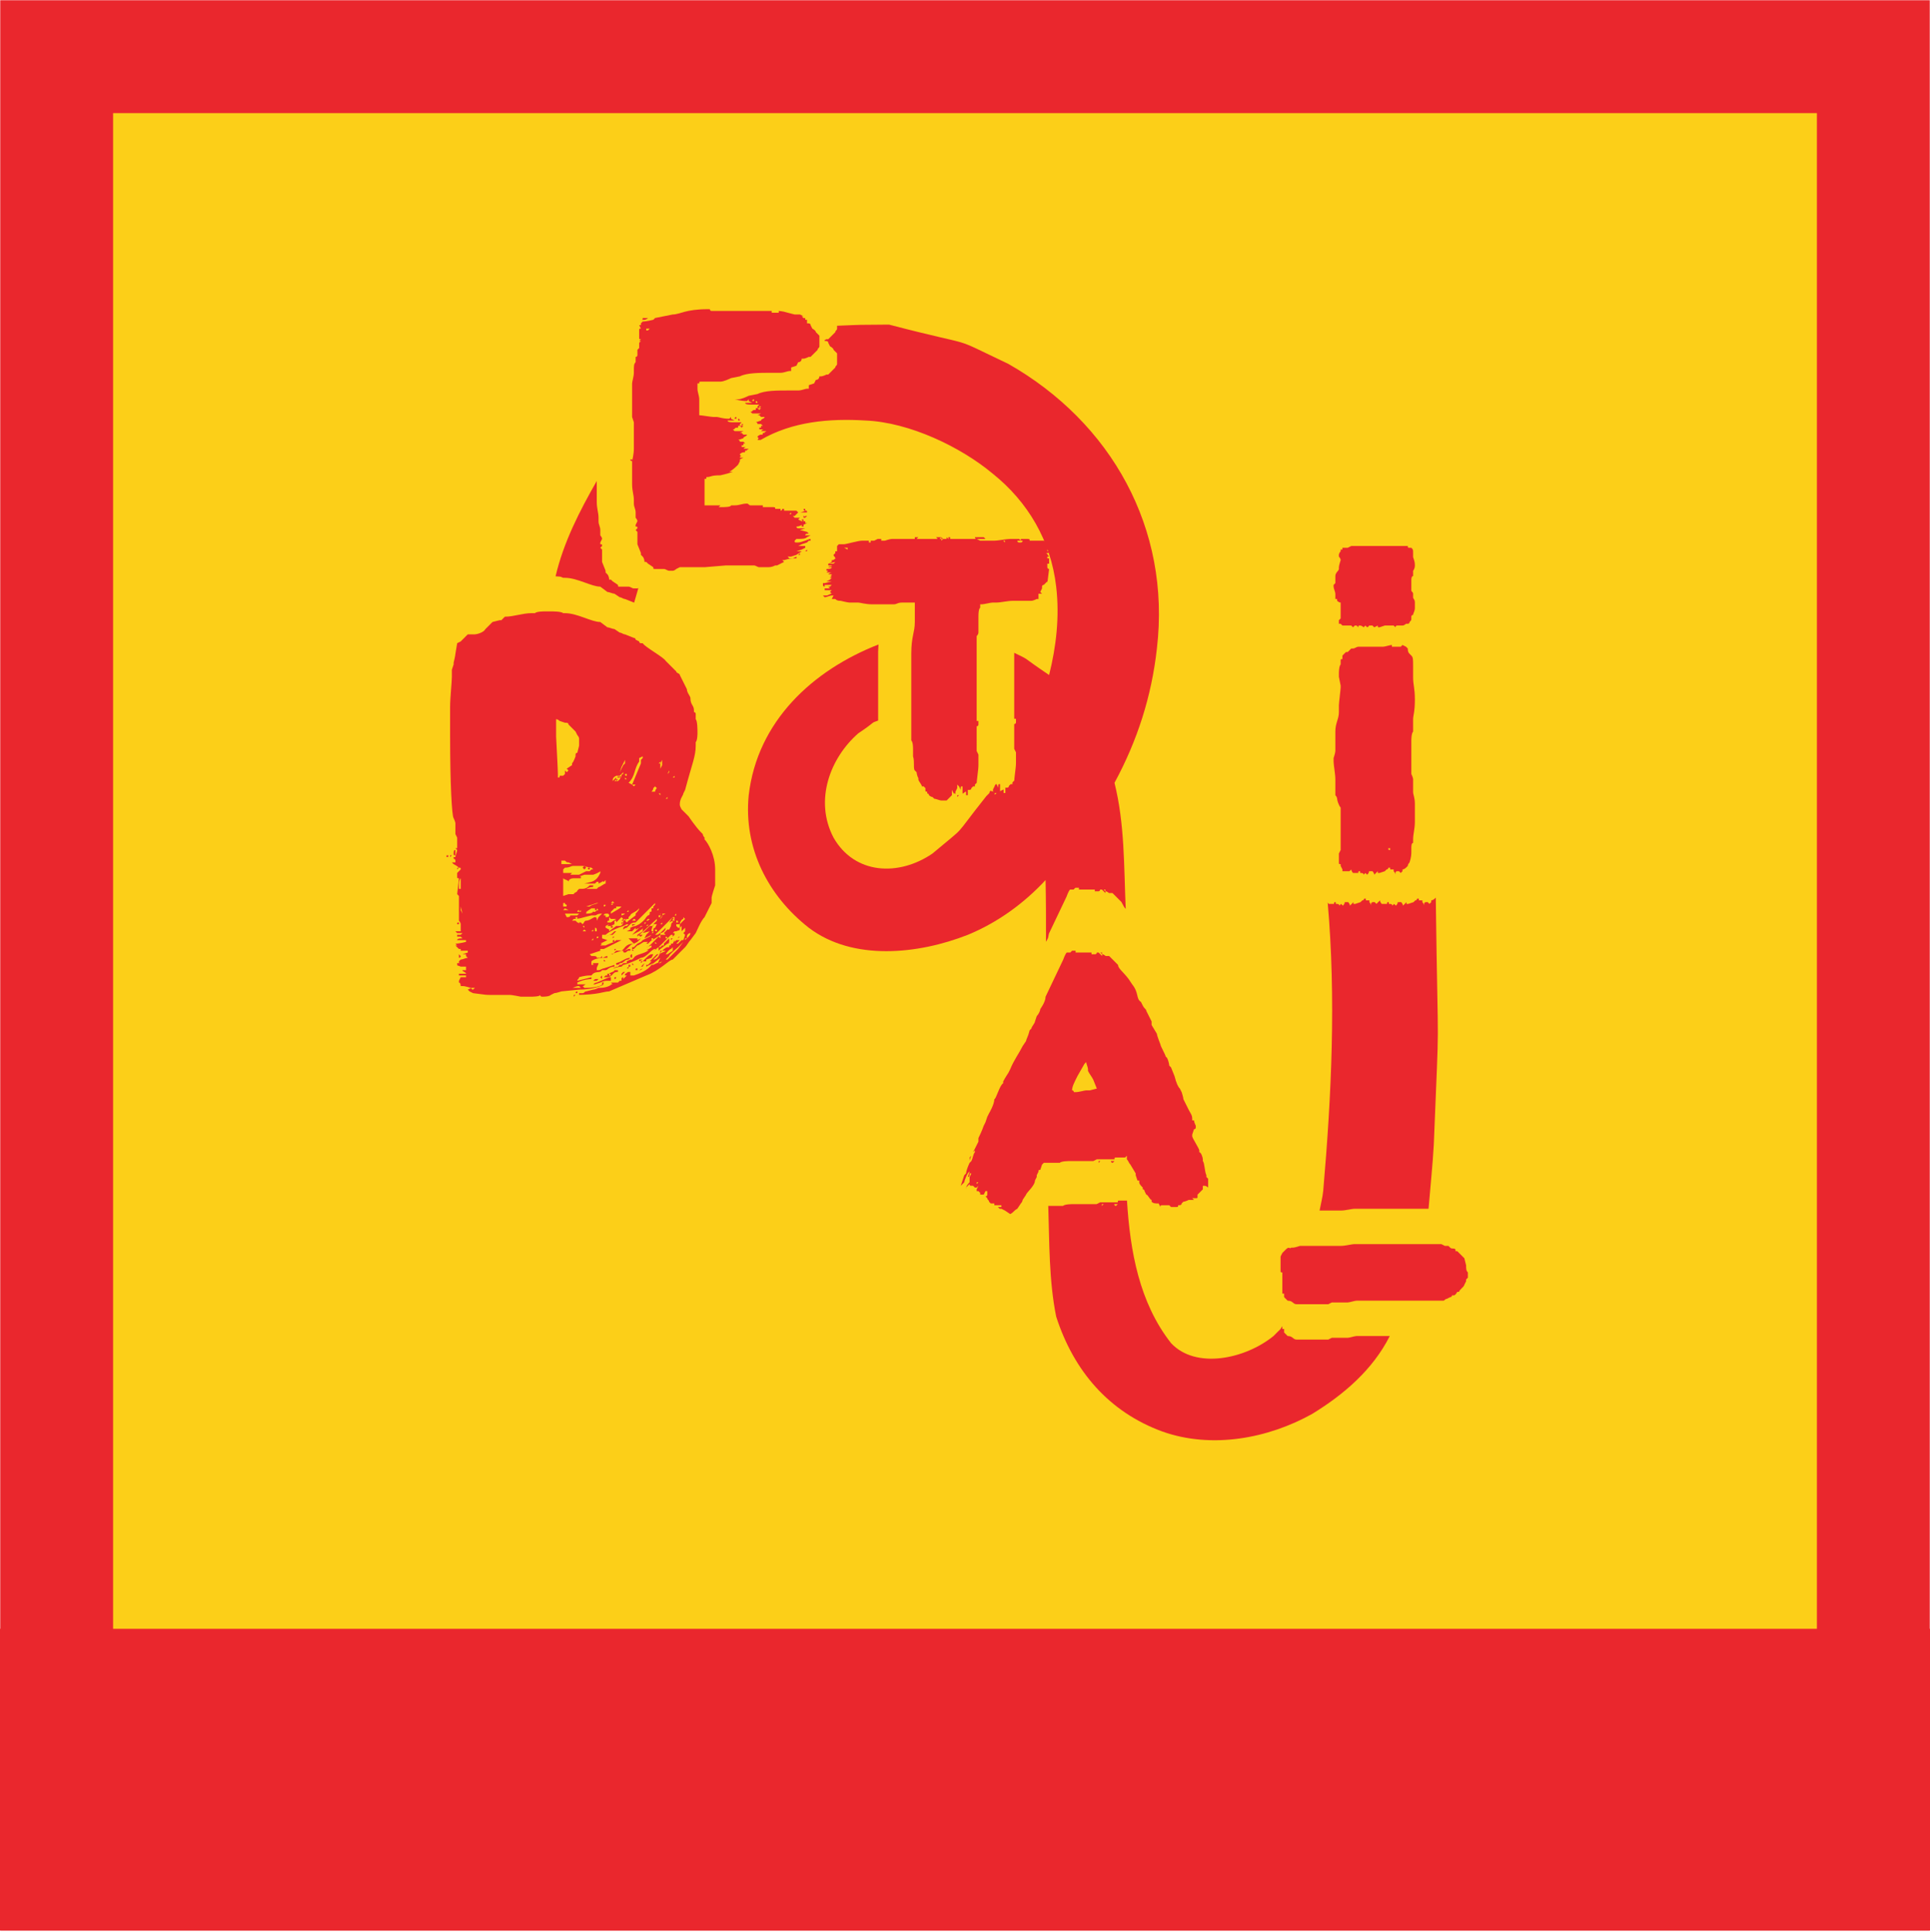 <svg width="1024" height="1025" xmlns="http://www.w3.org/2000/svg" xmlns:xlink="http://www.w3.org/1999/xlink"><defs><path id="a" d="M0 0H1024V1024H0z"/><mask id="b" x="0" y="0" width="1024" height="1024" fill="#fff"><use xlink:href="#a"/></mask></defs><g fill="none" fill-rule="evenodd"><use stroke="#EA272D" mask="url(#b)" stroke-width="120" fill="#FCCF18" xlink:href="#a"/><path fill="#EA272D" d="M0 864H1024V1024H0z"/><g transform="translate(236 164)" fill="#EA272D"><path d="M361.94 472.847c1.66 26.756 6.507 54.122 23.373 75.59 13.125 14.063 39.375 8.438 54.375-3.75 4.274-4.434 2.953-2.493 4.687-5.25v1.5h.938v1.875l1.875 1.875c2.812 0 2.812 1.875 4.687 1.875h16.875l1.875-.937h8.438c.937 0 3.75-.938 4.687-.938h17.625c-9.038 17.897-24.319 30.966-41.063 41.25-23.437 13.125-53.437 18.75-79.687 9.375-28.125-10.312-46.875-31.875-56.25-60.937-3.881-19.21-3.563-39.234-4.2-58.716h7.828c.947-.937 4.688-.937 5.635-.937h12.187l1.866-.938h9.375c.009-.937.009-.937.947-.937h3.928zm-4.874 1.875H355.2c0 .937.928.937.928.937l.938-.937zm-7.5 0h-.928v.937l.928-.937zM235.696 8.184c50.326 13.125 29.673 4.866 63.367 20.879C353.438 60 385.313 116.25 377.813 180c-2.813 25.313-10.313 48.75-22.5 71.25 5.475 21.89 4.978 44.475 5.953 66.863-1.332-1.538-.422-.404-2.316-3.704l-4.697-4.687h-1.875c.01.01-.928-.928-1.865-.938l-.01-.937h-.937l.937.937v.938l-1.875-1.875h-.937c.009.947-.928.947-.928.937h-1.885v-.937h-8.437c.009.01.009.01.009-.938h-1.884l-.938.938h-1.875c-.928.947-1.865 3.75-1.865 3.75l-9.385 19.687c-.59 2.991-.084 1.547-1.528 4.322.028-10.931 0-21.862-.225-32.793-11.25 12.187-25.313 22.5-41.25 29.062-26.25 10.313-60.938 14.063-84.375-3.75-21.563-16.875-34.688-42.188-31.875-70.313 4.556-39.13 33.778-66.243 68.86-79.95l-.188 3.779v36.58c-4.481 1.595-.563.123-10.547 6.779-15 13.125-23.438 35.625-13.125 55.313 11.25 19.687 34.688 20.625 52.5 8.437 19.5-16.416 9.628-6.61 28.556-30.431l1.678-1.678v-.441l.732-.919.206.422c.937 0 .937 0 .937.938v-1.875l.938-1.875v-.225l.562-.713h.375l.938 1.875v-.937c0-.938 0-.938.937-.938v3.75l1.875-.937v1.875h.938v-2.813h.937s.938 0 .938-.937l.937-.938h.938v-.937l.937-.938v.938c0-2.813.938-7.5.938-10.313v-5.625l-.938-1.875v-13.125s.938 0 .938-.937v-1.875h-.938v-34.988c9.094 4.416 2.597 1.05 18.516 11.785 3.75-15 5.625-30.938 3.75-46.875-2.813-24.375-15-45-33.75-60-16.875-14.063-44.063-27.188-67.5-28.126-18.966-1.153-38.71.497-55.556 10.313h-1.632c.554-.956.16-.74.938-.938 0 0-.938 0-.938-.937 0 0 .938-.938 1.875-.938.938 0 .938 0 .938-.937h.938c0-.938 0 0 .937-.938h-2.813c.938-.937.938-.937 1.875-.937h-2.812v-.938h.938v-.937h.937l-.938-.938h-1.875C165.938 60 165 60 165 60l2.813-.938c0-.937 1.875-.937 1.875-1.874h-1.875l-.938-.938h-.938l1.875-.938h-4.687l-.938-.937c1.875 0 0-.938 2.813-.938V52.5h.938v-.938l.937-.937h-3.75c-1.875 0-3.75 0-3.75-.938h3.75l-1.875-.937v-.938l-.938.938c-3.75 0-5.625-.938-6.562-.938h-1.885 3.76c1.875 0 5.625-1.874 5.625-1.874l4.688-.938c3.75-1.875 10.312-1.875 16.875-1.875h4.687c1.875 0 3.75-.938 4.688-.938h.937v-1.874l2.813-.938.937-1.875c1.875 0 1.875-1.875 1.875-1.875h.938c.937 0 2.812-.938 2.812-.938h.938l3.75-3.75c0-.937.937-.937.937-1.875v-5.625l-1.875-1.875c0-.937-1.875-1.875-1.875-1.875l-.938-1.875c0-.937-.937-.937-1.875-.937v-.525l.938-.413h.938l3.75-3.75c0-.937.937-.937.937-1.874v-1.52c16.575-.665 7.378-.412 27.572-.609zm57.038 248.457h-.937v.937l.937-.937zM167.813 52.5h-1.875l.937.938.938-.938zm0-.938h-.938v.938l.938-.938zM165 48.75v.938h.938c0-.938-.938-.938-.938-.938zm-.938-.938s-.937 0-.937.938h.938v-.938zM80.626 91.135v11.053c0 3.75.938 5.626.938 8.438v1.875c0 1.875.937 2.813.937 4.688V120s.938.938.938 1.875l-.938 1.875v.938c.938 0 .938 0 .938.937l-.938.938.938.937v6.563l1.874 4.687v.938l.938.937s.938.938.938 2.813h.937l.938.937 2.812 1.875c0 .938 0 .938.938.938H97.5c.938 0 1.875.937 2.813.937h1.874l.516-.188-2.24 7.725-.15-.037-4.688-1.875c-.938 0-1.875-.938-2.813-.938L90 150.938c-.938 0-2.813-.937-3.75-.937l-3.75-2.813c-4.688 0-12.188-4.687-18.75-4.687h-.938c-2.137-.9-.825-.497-4.04-.806 4.237-18.066 12.722-34.585 21.853-50.56zm445.153 220.978c1.247 96 2.034 52.304-1.05 131.091-.647 11.353-1.856 22.66-2.784 33.985h-39.131c-1.875 0-4.688.937-7.5.937h-11.185c.647-3.516 1.594-6.984 1.94-10.538 4.407-50.765 6.816-102.13 2.345-152.99.187.516.037.206.571.872h2.813c0-.938 0-.938.937-.938v.938c.938 0 1.875 0 1.875.937l.938-.937.937.937c1.875-1.875 0-1.875 1.875-1.875h.938s.937.938.937 1.875l1.875-1.875v.938h.938l2.812-.938.938-.937s.937 0 .937-.938h.938v.938h1.875v.937s.937.938.937 1.875v-.937c0-.938.938-.938.938-.938h.937l.938.938 1.875-1.875c0 .937.937 1.875.937 1.875h2.813c0-.938 0-.938.937-.938v.938c.938 0 1.875 0 1.875.937l.938-.937.937.937c1.875-1.875 0-1.875 1.875-1.875h.938s.937.938.937 1.875l1.875-1.875v.938h.938l2.812-.938.938-.937s.937 0 .937-.938h.938v.938h1.875v.937s.937.938.937 1.875v-.937c0-.938.938-.938.938-.938h.937l.938.938.937-.938v-.937c.938 0 1.875-.938 1.875-.938l.544-.543z"/><path d="M128.438 327.188l.937-.938-.938.938zm0 5.625v.937h-.938v.938l1.875-1.875s.938-.938.938-1.875c-.938 0-1.875.937-1.875 1.875zm-4.688.937c0-.938.938-.938.938-.938l-.938.938zm-.938-8.438h.938c0-.937 0-.937-.938-.937v.938zm0-6.562h.938-.938zm3.75 4.688c-.937 0-1.874 1.875-1.874 2.812h-1.876v1.875-.938l.938.938h.938v-.938-.937l2.812-2.813-.938-.937v.938zm-4.687-1.875h.938v-.938l-.938.938zm-.938 2.812h.938c0-.938 0-.938-.938-.938v.938zm0-1.875c0 .938.938.938.938.938v-.938h-.938zm0-74.063h.938v-.937l-.938.938zm0 85.313l-.937.938v-.938h.938zm-2.812-87.188l.938-.937v-.938l-.938 1.875zm0 92.813v.938-.938zm0-9.375h2.813-2.813zm6.563 7.5l-.938.938c-.938.937-4.688 3.75-4.688 4.687L117.189 345h.937l3.75-3.75 1.875-1.875 2.813-3.75-1.876 1.875zm-7.5-3.75h.937c0-.938-.938-.938-.938-.938v.938zm.937 8.438l2.813-1.875v-1.875l-.938.937c-.938 0-2.813 2.813-2.813 2.813h.938zm-.938-82.5h.938v-.938l-.938.938zm-1.874 80.625l-.938.937v.938c0-.938 1.875-.938 2.813-1.875h-1.876zm-.938-14.063h.938v-.938l-.938.938zm.938-4.688c0 .938-.938.938-.938 1.875 0 0 1.875-1.875.938-2.812h1.874l-1.874.938zm-.938-80.625V243.75l.938-1.875v-2.813l-.938 1.875zm-.938 105.938h.938l.938-.938-1.876.938zm.938-25.313c0-.937 0-.937.938-.937h-.938c0 .938 0 .938-.938.938v.937c.938 0 .938 0 .938-.938zm0-63.75v-.937h-.938l.938.938zm-.938-16.875h.938V240l-.938.938zm0 94.688v-.938h.938-.938v.938zm-.937-16.875h.938v-.938l-.938.938zm0 22.5v-.938.938zm-.938-12.188c0 .938 0 .938.938.938v-.938h-.938zm0 7.5h.938l-.938-.937v.938zm-1.874-1.875c.937 0 .937 0 .937-.937h-.938v.938zm0-3.75h.937V330l-.938.938zm1.874-75c0-.937.938-1.875.938-1.875l-.938-.937-.937.938s0 .937-.938 1.875h1.876zm-.937-3.75v-.937.938l-.938 1.875.938-1.875zm-2.813 94.688h.938-.938zm-.937-19.688c.938 0 .938 0 .938-.937l-.938.938zm.938-3.75l-.938.938h.938l.937-.938h-.938zm-1.876 1.875v.938l.938-.938h-.938zm0 8.438H105h.938zm3.75 10.313l-2.812.937v.938H105l.938-.938c1.874-1.875 2.812-2.813 3.75-2.813h.937l-.938 1.875zM105 337.5h.938H105zm0 9.375h-.938.938zm.938 0L105 348.75h-.938l.938-.938.938-.937zm-1.876-.938H105l-.938.938v-.938zm-.937 4.688l1.875-.938c-.938.938-.938.938-1.875.938zM105 345l-1.875.938V345H105zm-.938-12.188s-.937 0-.937-.937H105l-.938.938zm0-15.937h-.937.938zm-2.812 30h.938-.938zm.938 3.75h-.938c0-.938 0-.938.938-.938v.938zm-.938-23.438h.938-.938zm0 20.625v-.937.938zm0-21.562l-1.875.938v-.938h1.875zm-1.875-1.875h1.875c0-.938-.938-.938-.938-.938l-.937.938zm0-72.188l.938.938.937-.938h-1.875zm.938 95.625h-.938v-.937l.938.938zm0-7.5h-.938v-.937l.938.938zm-.938 2.813v.938c-.938 0-.938-.938-.938-.938s0-.938.938-.938v.938zm0-90.938l4.688-11.25v-1.875l.937-.937v-.938l-1.875.938V240c-2.813 3.75-1.875 7.5-5.625 11.25l1.875.938zm-.938 98.438H97.5h.938zm0-1.875c-.937 0-.937 0-.937.938h-.938l.938-.938v-.938h.938v.938zm-1.874-29.063h.937v-.937l-.938.938zm-.938-73.125c0 .938 0 .938.938.938v-.938h-.938zm0 2.813h.938l-.938-.938v.938zm1.875 90h.938v.938H97.5c-.938 0-.938.937-1.875.937-.938 0-.938 0-.938-.938.938 0 2.813-.937 2.813-.937zm-2.813 10.313v.937-.938zm7.5-15.938v.938l1.876-.938-1.876 1.875-1.874.938c-.938 0-1.876.937-1.876.937l-.937.938-.938.937s-.937.938-1.874.938h-.938c1.875-.938 1.875-3.75 6.563-3.75L97.5 333.75H102.188zm-7.5 19.688h-.937.938zm0-.938l-.937.938v-.938l.938-.938h.937l-.938.938zm-.937-1.875v-.938.938zm.938-25.313l-.938.938v-.938h.938zm-.938-3.75s.938 0 1.875-.937H93.75v.938zm0-78.75l-.938 2.813 1.876-3.75.937-.938v-1.875l-1.875 3.75zm-.938 5.625h.938l-.938-.937v.938zm-.937 90.938v-.938.938zm0-90.938v-.937l.938.938h-.938zm-.938.938h.938c0-.938 0-.938-.938-.938v.938zM97.5 345c-1.875 0-1.875.938-3.75 1.875h-.938c0 .938-1.874.938-1.874.938v-.938c3.75-.938 4.687-2.813 7.5-2.813L97.5 345zm-6.563-5.625l-.937.938v-.938h.938zM90 250.312h.938v-.937l-.938.938zm.938 104.063c0 .938-.938.938-.938.938v-.938h.938zm-1.876-20.625c0-.938 0-.938.938-.938l-.938.938zm0-83.438l1.876-1.875h1.875c-.938 0-.938 0-.938.938l-.938.938h.938l.938-.938.937-1.875c0-.938.938-.938.938-.938v-.937l-1.876 1.875h-1.875c-1.874.938-1.874 1.875-1.874 2.813zm0 77.813h-.937v-.938h.938v.938zm-.937-12.188h.938V315l-.938.938zm2.813 24.375h2.812l-5.625 1.875h.938l.937-.937.938-.938zm0-22.5H90l-1.875 1.875v.938l4.688-2.813.937-.937H90.937v.938zm-1.876-3.75l-.937.938H90l-.938-.938zm-1.874 36.563l.937-.938-.938.938zm0 2.813h.937c0-.938-.938-.938-.938-.938v.938zm-.938-7.5h.938-.938zm-.938-18.75h.938l.938-.938-1.876.938zm0 .937l1.876.938V330l3.75-2.813h1.874c.938 0 1.876-.937 1.876-1.875v-.937c0-.938.937-.938 1.874-.938l-.937.938.938.938.937-.938 3.75-2.813v-.937c.938-.938 1.875-1.875 1.875-2.813l-.938.938c-.937.938-3.75 1.875-3.75 2.813l-.937.937v.938h-.938c-.937 0-.937.937-1.874.937h-.938l.938-.938-.938-.937-2.813 2.813v-.938H90v1.875l-1.875.938h-2.813v.937zM90 330.938l-.938.937h-.937c-.938 0-2.813.938-2.813.938s2.813-.938 3.75-1.875L90 330h.938l-.938.938zm-4.688-6.563h.938-.938zm1.876-.938v.938c-.938 0-.938 0-.938.938l-.938.937.938-.938h1.875l2.813-1.875h-3.75.937l-.938-.937v.938zm-1.876 30h.938v-.937h.938c.937-.938 2.812-.938 2.812-1.875h1.875v.938c-3.75 0-1.875 2.812-6.563 2.812h-.937l.938-.938h-.938.938zm0-30.937c.938 0 1.876 0 1.876-.938 0-.937-.938-.937-.938-.937-.938 0-1.875 0-1.875.938h.938v.937zm0 23.438h-.937V345l.938.938zm-.937-30v.937s.938 0 .938-.938h-.938zm0 41.25s0 .937-.938.937v-.938h.938zm-.938-3.75v1.875l-.937-.938.938-.938zm-.937-26.25h-.938.938zm-1.875-77.813v-.938.938zm0 84.375h-.938c.938 0 1.876 0 1.876-.938h-.938v.938zm0-4.688s0-.937-.938-.937V330h.938-.938.938v-.938zm-.938-23.437l.938-.938-.938.938zm1.876 49.688l-.938.937H78.75c.938-.938.938-.938 1.875-.938h.938zm6.562.937H86.25c-.938 0-1.875 0-3.75.938l-2.813.937h-.937c.938-.938 1.875-.938 1.875-.938l6.563-2.812h.937v1.875zm-10.313-8.438h.938c0-.937 0-.937-.938-.937v.938zm0-13.125h.938v-.937l-.938.938zm0-3.75h1.876-1.876zm0-6.562v.938-.938zm0 5.625h-.937 1.875v-.938l-.938.938zm-.937-33.75h-.938c0 .938 0 .938.938.938v-.938zM75 316.875h1.875c.938-.938 1.875-.938 4.688-1.875h-.938L75 316.875zm2.813.938v.937-.938L75 319.688h1.875c-1.875 0-1.875 0-1.875.938h-.938H75c3.75 0 3.75-.938 3.75-1.875v.938h.938s.937-.938 1.874-.938l-.937-.938v.938h-.938v-.938h-1.874zM75 296.25l-.938.938-.937-.938.938-.938.937.938zM73.125 330H75l-.938-.938-.937.938zm0-2.813l.938.938v-.938h-.938zm0-7.5h.938-.938zm-1.875 0h.938v-.937l-.938.938zm0-23.437v.938-1.876.938zm0 22.5c-.938 0-.938.938-.938.938h.938v-.938zm-.938-20.625h-.937.938zm0 64.688h-.937s0-.938.938-.938v.938zm-.937-40.313c0 .938 0 .938.938.938v-.938h-.938zm-.938-1.875h0zm0-2.813h.938-.938zM67.5 360h4.688l-.938-.938c-1.875 0-2.813.938-3.75.938zm.938-36.563l-.938.938h1.875l.938.938s.937 0 .937.937v-.938h.938l.937.938c.938-.938.938-1.875 1.875-1.875 1.875 0 3.75-1.875 4.688-1.875.937 0 .937.938.937.938v.937l.938-1.875.937-.938.938-.937c-2.813 0-2.813.938-3.75.938h-1.876l-3.75.937c-2.812.938-4.687.938-5.624.938zm-3.75-26.25h-.938.938zm0 25.313c.937 0 1.874 0 1.874-.938h3.75l.938-.937h-7.5l.938 1.875zm-1.876-3.75h2.813l-1.875-.938-.938.938zm0-1.875h.938c.938 0 .938 0 .938-.938h.937-.938s-.937 0-.937-.937h-.938v1.875zm0-5.625l2.813-.938H68.438c0-.937 1.874-.937 1.874-1.875h.938-.938l.938-.937c2.813 0 3.75 0 5.625-1.875h1.875c0 .938 0 .938-.938.938-.937 0-2.812.937-2.812.937h5.625l.938-.938c.937 0 2.812-1.875 3.75-1.875v-1.875l-.938.938c-.938 0 0-.938-.938 0l-1.874.938v-.938h-.938l-.938.938h-5.624l3.75-.938c2.812-.938 3.75-2.813 4.687-4.688v-.937c-.938.938-3.75 1.875-3.75 1.875h-4.688l-2.812.938h.938v.937h-3.75c-1.876 0-2.813.938-2.813 1.875 0-.938-1.875-.938-2.813-1.875v9.375zm3.75-11.25H71.25v-.938.938l1.875-.938 1.875-.937h1.875l.938-.938h.937l-.938-.937c-.937 0-4.687-.938-4.687-.938h-4.688c-1.874 0-1.874.938-4.687.938l-.938.938v1.875H67.5l-.938.937zm-2.812-5.625h3.75l-1.875-.938c-.938 0-.938 0-1.875-.937h-1.875v1.875h1.875zm.938-48.75l.937-.938-.938-.937 2.813-1.875v-.938c.938-.937 1.875-3.75 1.875-3.75v-.937s0-.938.938-.938l.937-3.75v-3.75c0-.937-.938-1.875-.938-1.875l-.937-1.875-.938-.937-2.812-2.813c0-.937-.938-.937-1.875-.937l-2.813-.938s-.937-.937-1.874-.937v9.375c0 .938.937 16.875.937 19.688v1.875c.938 0 .938 0 .938-.938h1.875l.937-.938v-1.875l.938.938zM14.062 360c0 .938.938.938.938.938l.938-.938h-1.876zm-5.624-41.25l.937 1.875-.938-3.75v1.875zM7.5 304.687v2.813h.938v-5.625s-.938.938-.938 2.813zm.938 38.438s0 .938-.938.938v-1.876l.938.938zM7.5 326.25h-.938c0-.938 0-.938.938-.938v.938zm-.938-29.063c0-.937 0-.937.938-.937l-.938.938zm.938-3.75h-.938.938zm-1.875-29.062v.938-.938zm0 23.438v1.875c-.938 0-.938 0-.938-.938s0-1.875.938-1.875v.938zm-.938-.938v-.938.938zm115.313 45l-6.563 6.563h.938l.938-.938h.937v-.938l2.813-2.812v.938c0 .937 0 1.875-.938 1.875l-3.75 2.812-.938.938v-1.876l-2.812 1.875 1.875-.937h-.938c-1.874 0-4.687 4.688-7.5 4.688l-1.874.937c-1.876.938-6.563 2.813-7.5 2.813l-.938.937c-1.875 0-3.75.938-4.688.938 0 0 1.876-.938 2.813-.938l.938-.938h.937l.938-.937h1.874v-.938l1.876-.937h.937l.938-.938c.937-1.875 4.687-1.875 7.5-3.75v-.937l-.938.938 2.813-1.875v-.938l-2.813.938c.938 0 1.875-.938 2.813-1.875l3.75-3.75.937.937v-1.875h2.813l-.938-.938 1.875-1.875h.938l.937-1.875s0-1.875.938-1.875v-.937l-1.876.938 1.876-2.813-9.376 9.375h.938c.938 0 2.813-1.875 4.688-3.75 0 1.875-1.876 2.813-2.813 2.813v.937c-.938.938-4.688 2.813-5.625 3.75l-.938.938h-.937l.938-.938h-1.876c-.937 0-2.812 1.875-3.75 1.875l-.937.938-.938.937h-.937v-.938h.938l1.874-1.875 1.876-.937.937-.938 1.875-.937 1.875-.938.938-.937-3.75 1.875.937-1.875L108.75 330l-3.75.938 3.75-3.75h1.875v-.938l-.938 2.813V330h.938c0-.938 0-1.875.938-1.875l.937-1.875h-1.875l1.875-1.875v-.938l-10.313 9.375v-.937L105 330v-1.875c0 .938-.938.938-1.875 1.875l-1.875.938-1.875.937L101.25 330l2.813-2.813H105l-3.75 1.875v-.937l-.938.938-.937.937H96.562l1.876-.938v-.937s1.874-.938 2.812-.938l1.875-.937s2.813-1.875 3.75-3.75l.938-.938c.937 0 .937-.937.937-1.875.938 0 .938 0 .938-.937v-.938h.937v-.937l.938-.938V315l-.938.938-.938.937-8.437 8.438c-.938 0-1.875 0-2.813.937l-1.874 1.875c-.938 0-1.876.938-1.876.938v-.938l.938-.938h.938l.937-.937h-.938l-1.874.938c-2.813.937-7.5 2.812-9.376 4.687h-1.874v1.875l2.812.938-3.75 1.875h.938l-.938.937h2.813s1.874-.938 4.687-1.875h-.938c0-.938 0-.938.938-.938v.938l.938-.938h2.812l-9.375 4.688H82.5v.938l-5.625 1.875.938.937h.937c.938 0 1.875 0 1.875.938H82.5l.938-.938v.938c.937 0 1.874-.938 2.812-.938v.938h-1.875s-4.688 0-6.563 1.875v.937H81.564c0 .938-.938 1.875-.938 2.813v.937h.938c.937 0 1.874-.938 2.812-.938L90 347.813v.938c-2.813 0-3.75 1.875-4.688 1.875h-1.874c-.938 1.875-3.75 0-5.626 2.813h-.937c-2.813 0-5.625.937-5.625.937 0 .938-.938.938-.938 1.875l7.5-1.875v.938s-3.75 0-7.5 1.875v.937h5.626H75c-.938 0-.938.938-1.875.938l.938.937H75c3.75 0 8.438-.938 8.438-1.875h.937c-.938.938-6.563 2.813-13.125 2.813l-9.375.937s-2.813.938-3.75.938l-1.875.937c-.938.938-3.75.938-4.688.938-.937 0-.937-.938-.937-.938 0 .938-4.688.938-4.688.938h-5.624s-4.688-.938-5.626-.938H24.376c-2.813 0-1.875 0-9.375-.938l-1.875-.937-.938-.938 1.876-.937c-.938 0-2.813-.938-4.688-.938h-.938s0-1.875-.937-1.875v-.937l.938-1.875h2.812v-.938H7.5v-.937h3.75c0-.938-1.875-.938-1.875-1.875h-.938 2.813v-1.875H8.437c-1.874-.938-1.874 0-1.874-1.875h1.875c-.938 0-.938 0-.938-.938l.938-.937c.937 0 2.812-.938 3.75-.938l-.938-.937v-.938h-.938-.937l2.813-.937v-.938H7.5h.938v-.937H7.5l-.938-.938-.937-.937h.938l-.938-.938c1.875 0 5.625-.937 5.625-.937v-.938H6.562c0-.937 1.875-.937 2.813-.937l-.938-.938H6.563v-.937h1.876l.937-.938H6.563L5.625 330h2.813v-3.75s0-.938-.938-1.875v-4.688-8.437l-.938-.938.938-8.437c-.938 0-.938 0-.938-.938v-1.875l1.875-1.875c0-.937 0-.937-.937-.937 0 0-.938-.938-2.813-1.875L2.813 292.5l.938.938h1.875v-.938c0-.938-.938-.938-.938-.938v-.937h.938c0-.938.938-2.813.938-3.75l-.938-.938h.938v-5.625l-.938-1.875v-5.625c0-.937-.938-2.812-.938-2.812-.937-.938-1.875-18.75-1.875-43.125v-15.938c0-4.687.938-13.125.938-15.937v-3.75l.938-2.813v-.937s.937-3.75.937-4.688l.938-5.625 1.875-.937 3.75-3.75h3.75c.937 0 4.687-.938 5.624-2.813l3.75-3.75 3.75-.937H30l.938-.938.937-.937c4.688 0 9.375-1.875 14.063-1.875h1.874c.938-.938 4.688-.938 5.626-.938h2.812c.938 0 5.625 0 6.563.938h.937c6.563 0 14.063 4.688 18.75 4.688l3.75 2.812c.938 0 2.813.938 3.75.938l2.813 1.875c.937 0 1.874.937 2.812.937l4.688 1.875s.937 0 .937.938l1.875.937s0 .938.938.938H105c.938 1.875 11.25 7.5 12.188 9.375l5.624 5.625c0 .937 1.876.937 1.876 1.875l3.75 7.5c0 1.875 1.875 3.75 1.875 4.687 0 3.75 1.875 3.75 1.875 6.563v.937c.937 0 .937.938.937.938v2.812c.938.938.938 5.625.938 7.5 0 0 0 3.75-.938 4.688v1.875c0 5.625-1.875 9.375-5.625 23.437l-.938 1.875c0 .938-1.874 2.813-1.874 5.625 0 .938 0 .938.937 2.813l3.75 3.75s3.75 5.625 6.563 8.437l.937.938c0 .937.938 1.875.938 1.875v.937c1.875 1.875 5.625 8.438 5.625 15.938V305.625s-1.875 5.625-1.875 6.563V315l-3.75 7.5c-1.875 1.875-3.75 6.563-4.688 8.438l-2.813 3.75c-.937.937-1.875 2.812-2.812 3.75l-1.875 1.875-4.688 4.687c-1.874 0-6.562 5.625-14.062 8.438l-19.688 8.437c-2.812 0-5.624 1.875-17.812 1.875l-.938.938v-.938h2.813v-.938h1.875c.938 0 .938-.937 1.875-.937l3.75-.938c.938 0 2.813-.937 2.813-.937h.937c3.75 0 6.563-1.875 5.625-1.875h.938l-.938-.938h3.75l.938-.937h.937v-.938s0-.937.938-.937v.938l1.874-1.875h-.937v-.938c.938 0 .938-.938 1.875-.938h.938v1.875h1.874c2.813-.937 7.5-2.812 9.376-5.625h.937l1.875-.937c.938 0 .938-.938.938-.938l.937-1.875-4.688 3.75.938-.937-3.75 1.875v-.938h.938l1.874-1.875h-.937l1.875-1.875.938-.937.937-.938h.938L110.624 345c2.813 0 3.75-3.75 3.75-4.688h.938s1.874-1.875 2.812-1.875h.938v-.937c.937 0 .937 0 .937-.938h.938l.937-1.875v-.937 1.875l.938-.938h1.874l-1.874 1.875h.937l1.875-1.875h.938l.937-2.812-.938-.938.938-.937v-1.875l-2.813 2.813.938-.938v-2.813l-.938.938c0 1.875 0 .938-1.874 1.875h-.938l-.938.938h.938v.937l-.938.938v-.938H120zM2.812 290.625v-.938h.938l-.938.938zm-.937-.938c0 .938 0 .938-.938.938v-.938h.938zm97.5-209.062v-.938h-.938c0 .938.938.938.938.938zm90.938 34.688v-.938l1.875-.938h-.938v-.937h-1.875v.938-.938l-1.875-.938.938-.937H185.625l-.938-.938h-1.875 2.813l1.875-1.874-.938-.938h-.937.938H180v-.938h-1.875.938s0 .938-.938.938v-.938H175.312c0-.937 0-.937-1.875-.937h-4.687v-.938H162.187c-.937 0-.937-.937-1.875-.937-2.812 0-3.75.938-6.562.938h-1.875c0 .937-3.75.937-4.688.937h-1.875l.938-.938h-8.438V90h.938v-.938c2.813 0 1.875-.937 7.5-.937l3.75-.938 2.813-.937h-1.875c1.875-.938 3.75-2.813 4.687-3.75h-.938.938l.938-1.875v-.938l1.875-.937h-1.875c0-.938.937-.938.937-.938h.938-.938s-.938 0-.938-.937c0 0 .938-.938 1.875-.938.938 0 .938 0 .938-.937h.938c0-.938 0 0 .937-.938h-2.813c.938-.937.938-.937 1.875-.937H157.5v-.938h.938v-.937h.937l-.938-.938h-1.875c0-.937-.937-.937-.937-.937l2.813-.938c0-.937 1.875-.937 1.875-1.874H157.5h.938l-.938-.938h-.938l1.875-.938h-4.687l-.938-.937h-.937.938c1.875 0 0-.938 2.812-.938v-.937h.938v-.938L157.5 60h-3.75c-1.875 0-3.75 0-3.75-.938h-.938 4.688l-1.875-.937v-.938l-.938.938c-3.75 0-5.625-.938-6.562-.938H142.5c-.938 0-6.563-.937-7.5-.937V47.812c0-1.874-.938-3.75-.938-5.624V39.374H135c0-.938 0-.938.938-.938H146.25c1.875 0 5.625-1.874 5.625-1.874l4.688-.938c3.75-1.875 10.312-1.875 16.875-1.875h4.687c1.875 0 3.75-.938 4.688-.938h.937v-1.874l2.813-.938.937-1.875c1.875 0 1.875-1.875 1.875-1.875h.938c.937 0 2.812-.938 2.812-.938h.938l.937-.937 2.813-2.813c0-.937.937-.937.937-1.875V15v-.938l-1.875-1.874c0-.938-1.875-1.876-1.875-1.876l-.938-1.874c0-.938-.937-.938-1.875-.938V5.625h-.937v-.938h-.938l-.937-.937h.938l-1.875-.938h-2.813l-3.75-.937c-2.813-.938-4.688-.938-5.625-.938h-.938 1.875v.938h-3.75V.937h.938-32.813s-.937 0-.937-.937h-.938c-12.187 0-15 2.813-18.75 2.813l-9.374 1.874-.938.938s-3.75.938-5.625.938l-.938.937v.938h-.937l.938 1.874c-.938 0-.938 0-.938.938V15c0 .938 0 .938.938.938l-.938.937h.938l-.938.938V20.625l-.938.938V24.375s0 .938-.937.938v2.812c-.938.938-.938 1.875-.938 4.688v.937c0 1.875-.937 4.688-.937 5.625v17.813l.938 2.812v14.063c0 2.812-.938 6.562-.938 6.562v12.188c0 3.75.938 5.624.938 8.437v1.875c0 1.875.937 2.813.937 4.688V110.624s.938.938.938 1.875l-.938 1.875v.938c.938 0 .938 0 .938.937l-.938.938.938.937v6.563l1.874 4.687v.938l.938.937s.938.938.938 2.813h.937l.938.937 2.812 1.875c0 .938 0 .938.938.938h4.687c.938 0 1.875.937 2.813.937h1.874c.938 0 1.876-.938 1.876-.938l1.874-.937h13.126c.937 0 10.312-.938 11.25-.938h15c.937 0 1.875.938 2.812.938h3.75c1.875 0 2.813 0 4.688-.938h.937l3.75-1.875-.938-.937H180c2.813-.938 4.688-.938 6.563-.938v-.937l-1.875.938h-1.875l-.938-.938h1.875l2.813-.938 2.812-1.875H186.562l2.813-.937 1.875-.938v-.937h-3.75l1.875-.938 2.813-.937.937-.938h.938v-.937c-.938 0-4.688 1.875-6.563 1.875h-.938c-.937 0-.937 0-.937-.938l.938-.937h.937c1.875 0 3.75 0 4.688-.938l1.875-.937h-2.813c0-.938.938-.938 1.875-.938l-.938-.937-3.75-.938 2.813-.937h-3.75s-.938 0-.938-.938c0 0 1.875 0 2.813-.937v.938h.938zm-82.5-110.626H105c0 .938 0 .938-.938.938h1.876c.937 0 1.874-.938 1.874-.938zM105 7.5h.938H105zm1.875 2.813h1.875l-.938.937h-.937v-.938zm1.875-5.626h.938-.938zm45 52.5h-.938.938zm.938.938v-.938s-.938 0-.938.938h.938zm0 2.813h.937-.938zm.937-1.876h.938c0-.937-.938-.937-.938-.937v.938zm1.875 3.75l.938-.937h-1.876l.938.938zm.938-1.874h-.938v.937l.938-.938zm0 15.937v-.938.938zm0-15.938V60v.938zm.937 3.75h.938-.938zM179.063 105v-.938.938zm.937-.938h-.938.938zm1.875 1.876H180h1.875zm0-.938h-.938.938zm.938-.938h-.938.938V105v-.938zm0 4.688l.937-.938v.938h-.938zm2.812-4.688h-1.875 1.875zm-1.875 1.876V105v.938zm2.813-.938v-.938.938zm0 1.875H189.375h-2.813zm1.875 23.438v-.938l-.938.938h.938zm2.812-23.438s-1.875.938-2.813.938h3.75c0-.938 0-.938-.937-.938zm-1.875 3.75v1.875-1.875zm.938-6.563h-.938.938zm0 2.813h-.938.938zm0 5.625v-.938h-.938c0 .938.938.938.938.938zm-.938 13.125l.938-.938-.938.938zm.938-15h.937c0-.938-.938-.938-.938-.938v.938zm0 14.063h.937-.938zm.937-17.813v-.938h-.938c0 .938.938.938.938.938zm0 3.75l.938-.938h-.938v.938zm.938 1.875h-.938.938zm-.938 9.375h.938-.938zm.938 6.563v-.938l-.938.938h.938zm0-15v-.938.938zm.937-6.563v-.938.938zm0 .938v-.938.938zm251.25 405.937v8.438h.938v1.875l.937.937.938.938c2.812 0 2.812 1.875 4.687 1.875h16.875l1.875-.938H479.063c.937 0 3.75-.938 4.687-.938h45.938c.937 0 .937-.937 1.875-.937l1.875-.938s.937 0 .937-.937h.938c.937 0 1.875-1.875 1.875-1.875h.937c0-.938 2.813-2.813 2.813-3.75l.937-1.875v-.938l.938-.937v-2.813c-.938-.937-.938-1.875-.938-3.75l-.938-3.75-.937-.937-1.875-1.875-.938-.938h-.937v-.937c-.938-.938-1.875 0-2.813-.938l-.937-.937h-1.875l-1.875-.938h-45.938c-1.875 0-4.687.938-7.5.938H453.75s-2.813.938-3.75.938h-.938c-.937.937-.937-.938-2.812.937l-1.875 1.875-.938 1.875V510c0 .938 0 .938.938.938V513.75zm47.813-345.938l.937.938 1.875-.938c0 .938 0 .938.938.938l2.812-.938h4.688l.937.938c0-.938.938-.938.938-.938H508.125c.938 0 1.875-.937 1.875-.937h.938s.937 0 .937-.938c.938-.937.938-.937.938-1.875v-.937s0-.938.937-.938c0-.937.938-1.875.938-3.75V155.625c0-1.875-.938-1.875-.938-2.813v-1.875c0-.937-.938-.937-.938-1.875v-5.625s0-1.875.938-1.875V138.75s.938-.938.938-2.813c0-2.812-.938-3.75-.938-4.687v-1.875c0-1.875 0-1.875-.938-2.813h-.937c-.938 0-.938 0-.938-.937h-30l-1.875.938h-.937-1.875v.937h-.938v.938c-.937.937-.937 1.875-.937 1.875v.937s.938.938.938 1.875c0 0-.938 2.813-.938 3.75v.938c0 .937-1.875 1.875-1.875 3.75v3.75l-.938.937v.938c0 .937.938 2.812.938 3.75V153.75h.938v.938s.937.937 1.875.937v8.438l-.938.937v1.875h.938l.937.938h4.688l.937.937.938-.938h.937l.938.938c0-.938 0-.938.937-.938.938 0 1.875.938 1.875.938l.938-.938.937.938c1.875-.938 0-.938 1.875-.938h.938zm9.375-3.75h-.938.938zm-9.375 134.063s.937.938.937 1.875l1.875-1.875v.938h.938l2.812-.938.938-.938s.937 0 .937-.937h.938v.938h1.875v.937s.937.938.937 1.875v-.938c0-.937.938-.937.938-.937h.937l.938.938.937-.938v-.938c.938 0 1.875-.937 1.875-.937l.938-.938c0-.937.937-1.875.937-1.875.938-2.812.938-4.687.938-5.625v-1.875c0-.937 0-2.812.937-2.812v-1.875c0-2.813.938-5.625.938-9.375V262.5c0-3.75-.938-4.688-.938-6.563V255v-5.625c0-.938-.938-2.813-.938-2.813V228.75s0-3.75.938-4.688V217.5c0-1.875.938-3.75.938-10.313 0-6.562-.938-7.5-.938-12.187v-5.625c0-3.75 0-4.688-.938-5.625l-.937-.938c-.938-.937-.938-1.875-.938-2.812l-.937-.938-1.875-.937-.938.938H502.5v-.938c-.938 0-3.75.938-4.688.938h-13.125c-.937 0-1.875.937-2.812.937h-.938l-1.875 1.875h-.937l-.938.938-.937.937v1.875c-.938 0-.938 0-.938.938v1.875c-.937.937-.937 4.687-.937 4.687V195l.938 4.688v.937c0 .938-.938 8.438-.938 9.375v3.75c0 3.75-1.875 5.625-1.875 10.313V234.375c0 .938-.938 3.75-.938 3.75V240c0 1.875.938 6.563.938 9.375v8.438s.938.937.938 1.875c0 .937.937 3.75 1.875 4.687v22.5l-.938 1.875v4.688c0 .937 0 .937.938.937v.938l.937 1.875v.937H480l.938-.938c0 .938.937 1.875.937 1.875H484.688c0-.937 0-.937.937-.937v.938c.938 0 1.875 0 1.875.937l.938-.938.937.938c1.875-1.875 0-1.875 1.875-1.875h.938zm.937 2.813V300v.938zm8.438-15v.937c-.938 0-.938 0-.938-.938h.938zM293.438 476.25l.937.938h.938l1.875.937L300 480c1.875-.938 1.875-1.875 3.75-2.813l1.875-2.812c.938-.938.938-1.875.938-1.875l1.875-2.813c0-.937 4.687-4.687 4.687-7.5l.938-1.875v-.937L315 457.5c0-.938 0-.938.938-.938l.937-2.812.938-.938h8.437c.938-.937 4.688-.937 5.625-.937h12.188l1.875-.938h9.375c0-.937 0-.937.937-.937h4.688H360h1.875v.938c.938.937.938 1.875 1.875 2.812l2.813 4.688v.937l.937 2.813h.938v.937c0 .938.937 1.875 1.875 2.813v.937s.937 0 .937.938l.938 1.875c.937 0 1.875 2.812 2.812 2.812v.938c.938.937 1.875.937 3.75.937l.938 1.875c0-.938 0-.938.937-.938h3.75l.938.938H388.125c.938 0 .938 0 .938-.938.937 0 1.875 0 1.875-.937l.937-.938c.938 0 2.813-.937 2.813-.937H397.5l-.938-.938h1.875c.938 0 .938 0 .938-.937v-.938l1.875-1.875.938-.937V465h.937s.938 0 1.875.938v-4.688l-.938-.938v-.937c-.937-1.875-.937-6.563-1.875-7.5v-.938c0-.937-.937-3.75-1.875-3.75v-.937c0-.938-3.75-6.563-3.75-7.5v-.938L397.5 435s.938 0 .938-.938v-.937s-.938-1.875-.938-2.813h-.938v-.937c0-1.875-.937-2.813-1.875-4.688l-2.812-5.625c0-.937-.938-3.75-.938-3.75l-.937-1.875c-.938-.937-1.875-2.812-2.813-6.562l-1.875-4.688-.937-.937c0-.938-.938-4.688-1.875-4.688 0-.937-2.813-5.625-2.813-6.562 0 0-1.875-4.688-1.875-5.625L375 379.687v-1.875l-2.813-5.625c0-.937-.937-.937-1.875-2.812l-.937-1.875c-2.813-1.875-.938-4.688-4.688-9.375l-1.875-2.813c-2.812-3.75-5.625-5.625-5.625-7.5l-4.687-4.687h-1.875s-.938-.938-1.875-.938v-.937h-.938l.938.938v.937l-.938-.938-.937-.937h-.938c0 .938-.937.938-.937.938h-1.875v-.938h-1.875-6.563v-.938h-1.875l-.937.938H330c-.938.938-1.875 3.75-1.875 3.75l-9.375 19.688c0 2.812-2.813 6.562-2.813 6.562 0 .938-.937 2.813-1.875 3.75l-.937 2.813c0 .937-1.875 2.812-1.875 3.75l-.938.937c-.937 3.75-1.875 4.688-1.875 5.625l-1.875 2.813c-1.875 3.75-4.687 7.5-6.562 12.187l-.938 1.875s-1.875 2.813-2.812 4.688v.937c-1.875.938-3.75 8.438-4.688 8.438 0 2.812-2.812 7.5-2.812 7.5l-.938 1.875-.937 2.812-.938 1.875s-.937 2.813-2.812 6.563v1.875l-2.813 5.625.938-.938v.938c-.938.937-.938 2.812-1.875 4.687l-.938.938c-.937 1.875-1.875 4.687-1.875 5.625l-.937.937L273.75 465l1.875-1.875c0-.938 1.875-5.625 2.813-5.625l-.938 2.813c.938 0 .938-.938.938-1.875h.937l-.938 1.875v2.812c-.937.938-1.875 1.875-1.875 3.75v-.938l1.875-1.875c0 .938 0 .938 1.875.938l.938.938h.938l.937-.938-.938 1.875v.938h.938l.938.937v.938h1.875l.937-1.875h.938v1.875s0 .937-.938.937l.938.938c0 .937.937.937.937 1.875l.938.937h1.875v.938h3.75v.937h-1.876zm-15-24.375c0-.938.937-2.813.937-2.813l-.938.938v1.875zm2.812-6.563h.938-.938zm.938 18.75v-.937h.937l-.938.938zm51.562-48.75s0-.937-.938-.937c0-1.875.938-3.75 2.813-7.5l3.75-6.563.938-.937c0 .938.937 2.813.937 3.75v.938c.938 1.875 1.875 2.812 2.813 4.687l1.875 4.688-3.75.937h-1.875c-.938 0-3.75.938-5.625.938h-.938zm14.063 36.563h-.938v.938l.938-.938zm1.875 0h-.938 1.875-.938zm5.625 0h-.938-.938c0 .938.938.938.938.938l.938-.938zm1.875-.938v0zm1.875.938h-.938.938zm1.875-1.875l.937-.938V450h-.938zM251.25 120.937h-1.875v.938H237.187c-.937 0-3.75.938-3.75.938h-1.875v-.938h-1.875l-1.875.938h1.875H226.875h-.938v.937H225v-.938h-3.75c-1.875 0-8.438 1.876-9.375 1.876H209.062l-.937.937V128.438h-.938v.937l-.937.938c0 .937.938.937.938 1.875h.937c-1.875 0-.938.937-2.813.937h-.937.938v.938l-1.875.937 3.75-.938-.938.938H203.437v.938H206.25h-.938c0 .937-.937 0-1.875.937h1.875c0 .938-1.875.938-2.812.938v.937h2.813-.938 1.875H203.437l-.937.938h3.75-.938c-.937 0-1.875.937-1.875.937h-.937 2.813c0 .938-.938.938-1.875.938h-.938 2.813c-.938.937-.938.937-1.875.937h-.938H205.313l-.938.938-1.875.937H205.313l-3.75.938h.937-1.875v.937h4.688l-.938.938h-.938l.938.937H201.562v.938H205.314l-.938.937h-2.813 2.813l.938.938c-.938 0-1.875.937-2.813.937h-1.875l.938.938c.937 0 2.812-.938 3.75-.938h.937l-.938 1.875h-.937 2.813c.937.938 1.875.938 2.812.938 0 0 3.75.937 4.688.937h4.687c.938 0 3.75.938 7.5.938h11.25c1.875 0 1.875-.938 4.688-.938h6.562v10.313c0 5.625-1.875 7.5-1.875 16.875v45.937c.938.938.938 3.75.938 4.688v3.75c.937 2.812 0 6.562.937 7.5l.938.937c0 .938.937 3.75.937 2.813v.937c0 .938 1.875 2.813 1.875 3.75h.938l.937.938V255c0 .938 0 .938.938.938v.937s.937 0 .937.938c0 0 .938.937 1.875.937l.938.938c.937 0 2.812.937 3.75.937H266.25l2.813-2.813V255l.937 1.875c.938 0 .938 0 .938.938v-1.875l.937-1.875v-.938h.938l.937 1.875v-1.875V255v-.938c0-.937 0-.937.938-.937v3.75c.937 0 .937-.938 1.875-.938v1.875h.937V255h.938s.937 0 .937-.938l.938-.937h.937v-.938l.938-.937v.938c0-2.813.937-7.5.937-10.313v-5.625l-.938-1.875V221.25s.938 0 .938-.938v-1.875h-.938v-45s.938-.937.938-1.875v-8.437c0-4.688.938-4.688.938-4.688v-1.875H285c.938 0 4.688-.937 5.625-.937h1.875c2.813 0 5.625-.938 9.375-.938h9.375c.938 0 2.813-.937 2.813-.937H315v-2.813h1.875l-.938-.937.938-1.875v-.938s0-.937.938-.937l.937-.938.938-.937v.938l.937-7.5c-.938 0-.938-.938-.938-.938V135h.938v-2.813h-.938v-.937h.938c-.938-.938-.938-1.875-1.875-1.875h.938s.937 0 .937-.938h-.938v-.937l1.875-.938h-.937V123.75h-.938l-1.875-.938h-7.5c0-.937 0-.937-1.875-.937H305.625v.938l-.938-.938H300c-1.875 0-6.563.938-8.438.938h-7.5l-1.875-.938H266.25h.938l-.938-.938v.938h-3.75l.938-.938h-2.813l.938.938h-2.813.938-9.376l.938-.938zm-49.688 26.25v-.937h-.937c0 .938.938.938.938.938zm0 5.625h-.937.938zm1.875-14.062h-.937.938zm4.688-11.25h-.938.938zm5.625 0l-1.875-.938h1.875v.938zm2.813-4.688h.937-.938zm47.812-.937l-.938-.938v1.876l.938-.938zm3.75 0v-.938h-.938c0 .938 0 .938.938.938zM270 255h0zm1.875-2.813l.938.938h-.938v-.938zm.938 5.625h-.938v.938l.938-.938zm5.625-136.875H275.625h2.813zm3.75 0h-.938c0 .938.938.938.938.938h4.687l-.938-.938h-3.75zm7.5.938h-.938.938zm7.5 1.875l-.938-.938h.938v.938zm6.562-.938h-.938 3.75c0 .938-.937.938-.937.938h-.938s-.937 0-.937-.938z"/></g></g></svg>
